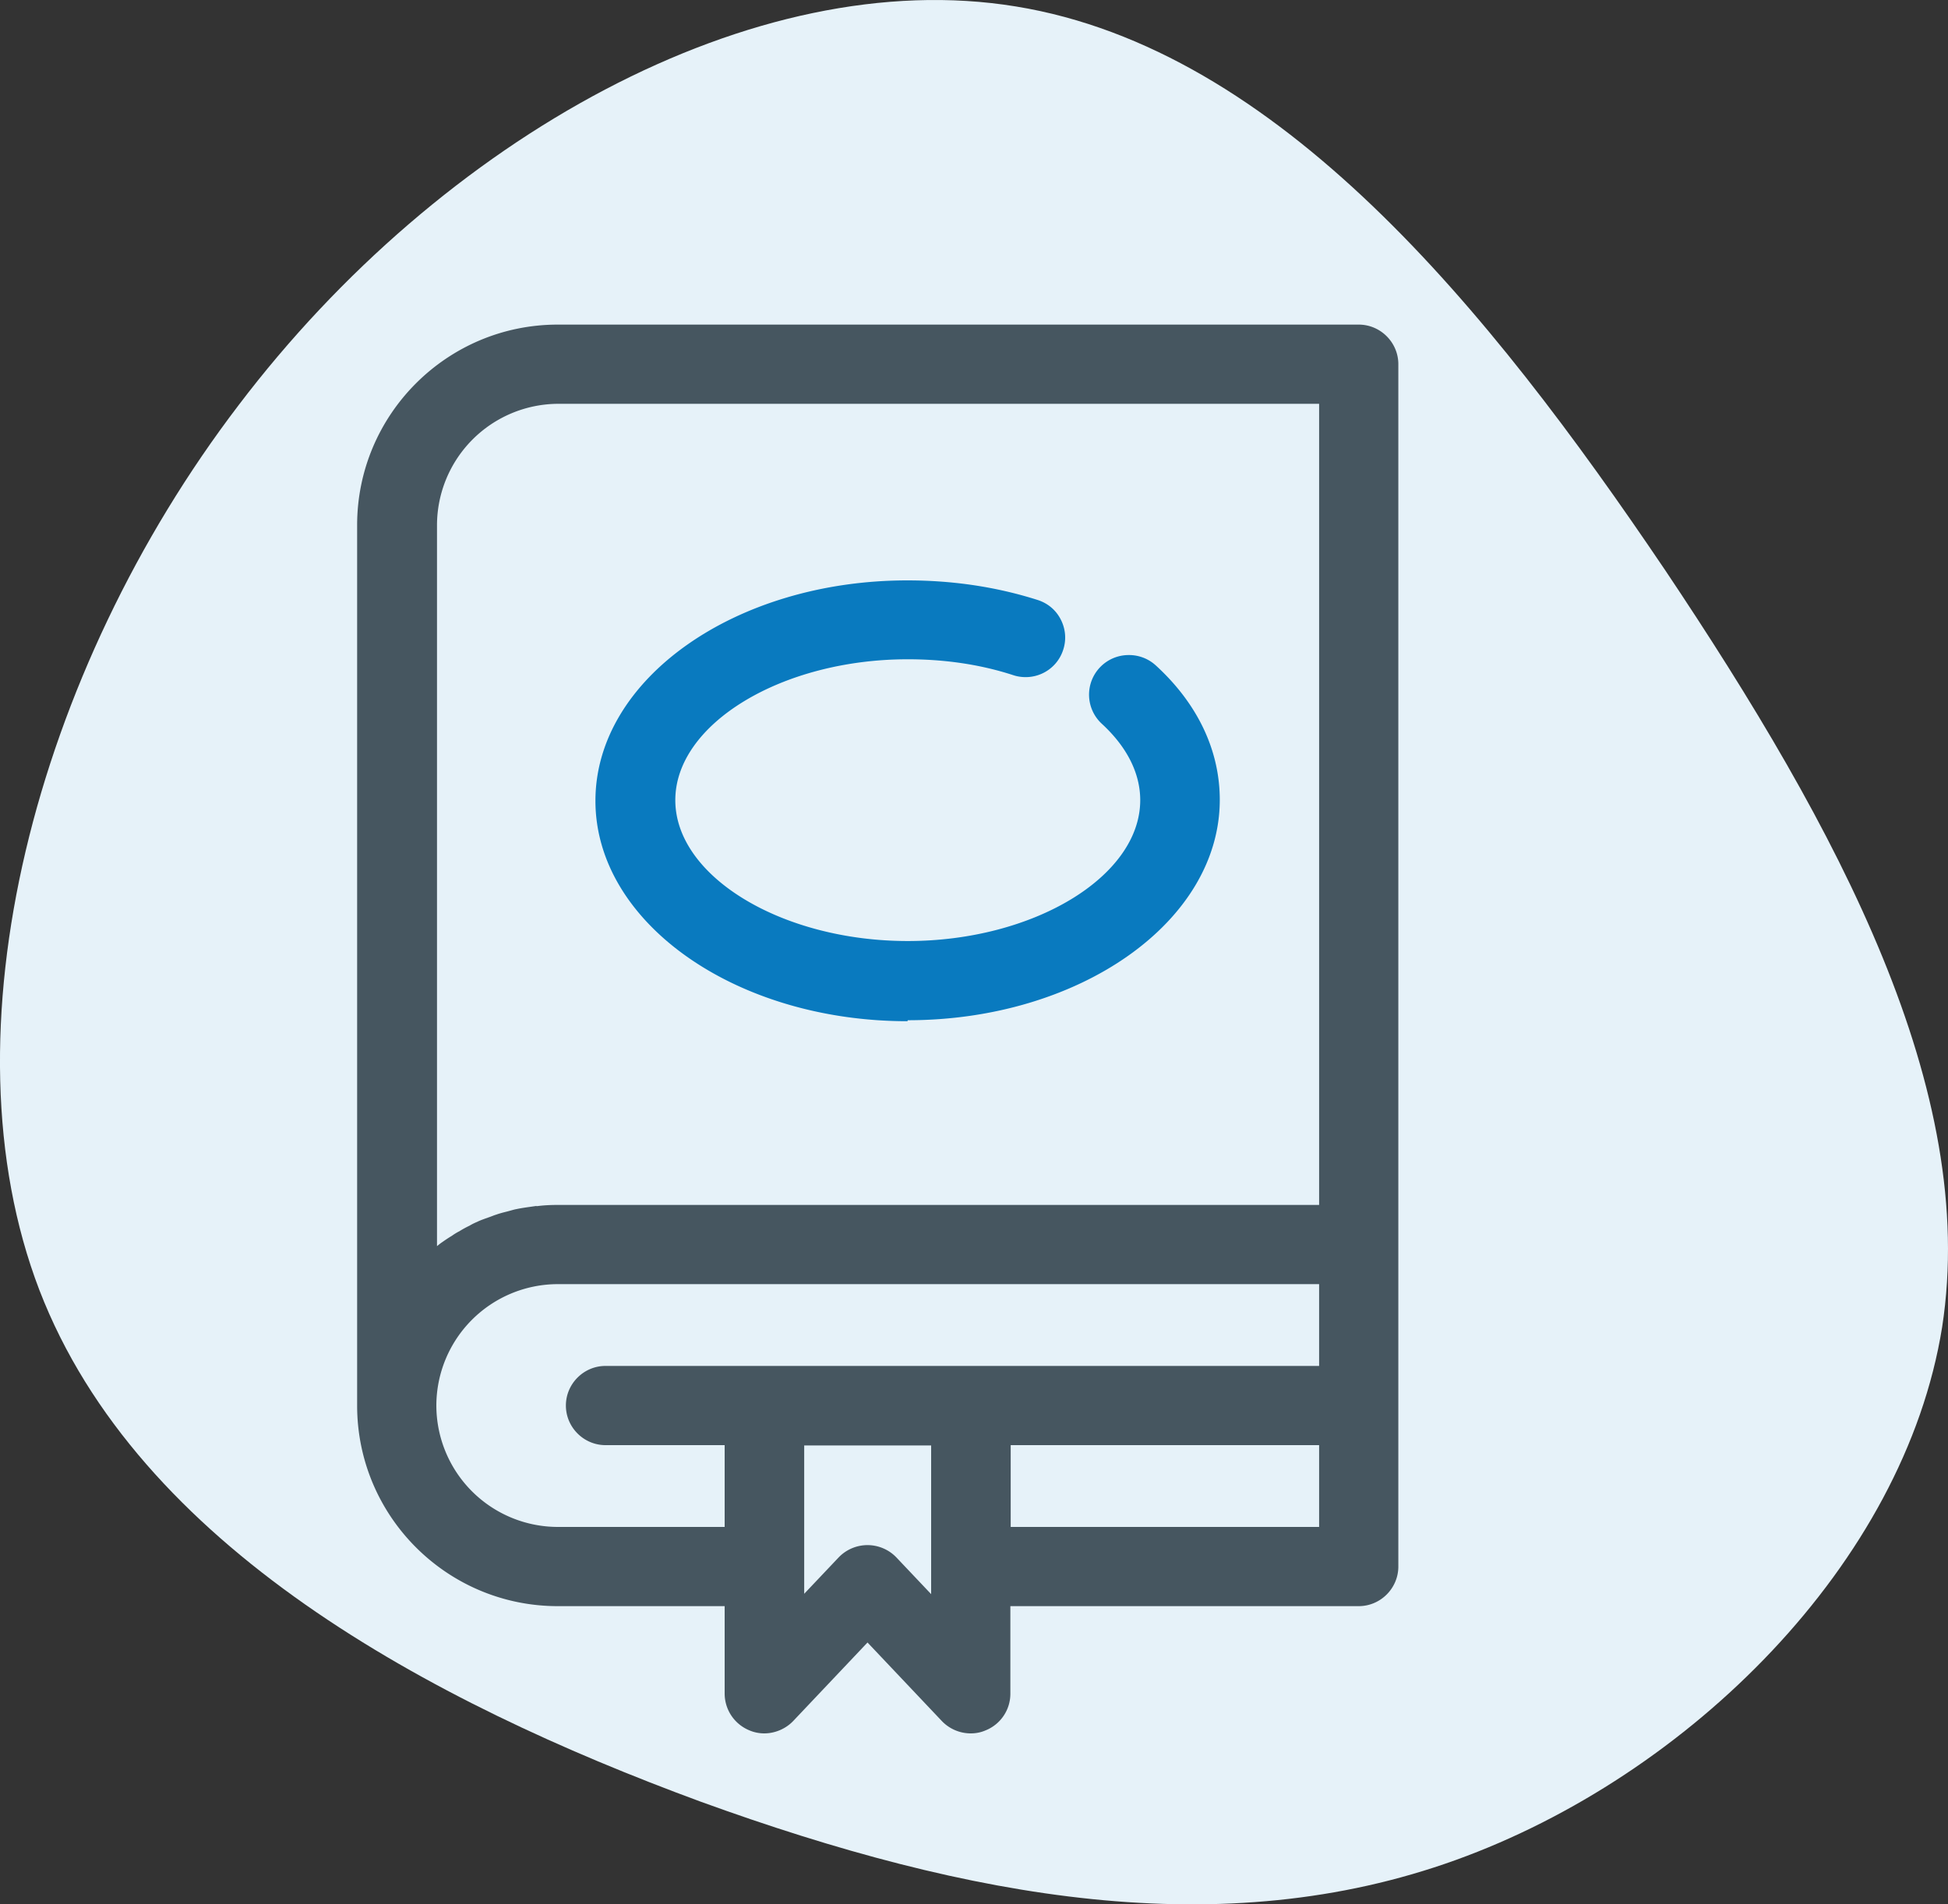 <svg width="90" height="88" viewBox="0 0 90 88" fill="none" xmlns="http://www.w3.org/2000/svg">
    <rect x="0" y="0" width="90" height="88" fill="#333333" stroke="none"/>
    <path d="M76.903 26.303c8.07 12.047 14.515 24.095 12.826 35.023-1.752 10.929-11.7 20.738-22.462 24.622-10.762 3.885-22.4 1.844-34.913-2.699C19.84 78.641 6.388 71.465 1.82 59.615c-4.568-11.916-.188-28.572 9.197-40.883C20.403 6.355 34.857-1.677 46.932.298c12.139 1.975 21.837 13.957 29.97 26.005z" fill="#E6F2F9"/>
    <g clip-path="url(#a0so3u4zla)">
        <path d="M62.775 15H25.77c-5.115 0-9.27 4.155-9.27 9.27v40.68c0 5.115 4.155 9.27 9.27 9.27h7.71v4.035c0 .75.45 1.425 1.155 1.71.21.09.45.135.675.135.495 0 .99-.21 1.335-.57l3.435-3.63 3.435 3.63c.345.36.825.57 1.335.57.24 0 .465-.045.675-.135a1.824 1.824 0 0 0 1.155-1.71V74.22h16.095c1.005 0 1.83-.825 1.83-1.83V16.83c0-1.005-.825-1.83-1.83-1.83zm-25.62 58.665v-6.87h5.865v6.87l-1.605-1.695a1.848 1.848 0 0 0-2.67 0l-1.605 1.695h.015zm-11.01-8.715c0 1.005.825 1.83 1.83 1.83h5.505v3.78h-7.71a5.62 5.62 0 0 1-5.61-5.61 5.62 5.62 0 0 1 5.61-5.61h35.175v3.78h-32.97c-1.005 0-1.83.825-1.83 1.83zm-1.35-9.225-.315.045c-.21.03-.42.06-.63.105-.09.015-.18.045-.405.105-.18.045-.36.09-.525.15-.105.03-.195.075-.375.135-.165.06-.345.12-.495.195-.105.045-.21.09-.36.18a4.607 4.607 0 0 0-.465.255c-.12.06-.24.135-.345.21-.15.09-.285.18-.435.285-.09.06-.165.12-.255.195V24.27a5.62 5.62 0 0 1 5.61-5.61h35.145v37.02H25.77c-.33 0-.66.015-.99.06l.015-.015zm36.15 11.055v3.78h-14.25v-3.78h14.25z" fill="#465660"/>
        <path d="M41.94 47.145c7.95 0 14.415-4.56 14.415-10.185 0-2.28-1.02-4.44-2.955-6.21a1.824 1.824 0 0 0-1.245-.48 1.83 1.83 0 0 0-1.245 3.18c1.155 1.065 1.77 2.28 1.77 3.525 0 3.525-4.92 6.51-10.74 6.51S31.2 40.5 31.2 36.975s4.92-6.51 10.74-6.51c1.71 0 3.36.24 4.875.735.18.06.375.09.57.09.795 0 1.5-.51 1.74-1.275.15-.465.105-.96-.12-1.395-.225-.435-.6-.75-1.08-.9-1.89-.6-3.9-.9-6-.9-7.95 0-14.415 4.56-14.415 10.185 0 5.625 6.465 10.185 14.415 10.185l.015-.045z" fill="#097ABF"/>
    </g>
    <defs>
        <clipPath id="a0so3u4zla">
            <path fill="#fff" transform="translate(16.5 15)" d="M0 0h48.12v65.1H0z"/>
        </clipPath>
    </defs>
</svg>
